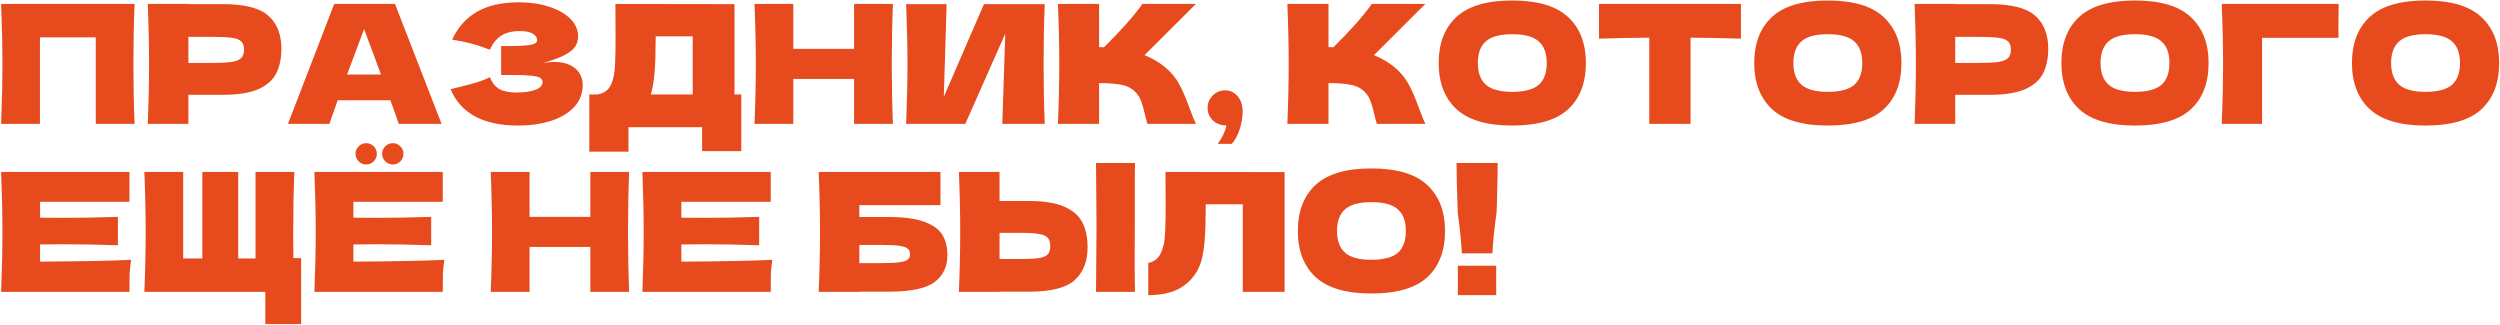 <?xml version="1.0" encoding="UTF-8"?> <svg xmlns="http://www.w3.org/2000/svg" width="1816" height="236" viewBox="0 0 1816 236" fill="none"><path d="M97.76 2.88C97.2 16.4 96.92 30.92 96.92 46.44C96.92 61.96 97.2 76.48 97.76 90H69.56V27.12H29V90H0.8C1.44 74.48 1.76 59.96 1.76 46.44C1.76 32.92 1.44 18.4 0.8 2.88H97.76ZM161.803 3C177.723 3 188.803 5.84 195.043 11.52C201.283 17.12 204.403 25.04 204.403 35.28C204.403 42.32 203.163 48.32 200.683 53.28C198.203 58.16 193.843 62 187.603 64.8C181.363 67.52 172.763 68.88 161.803 68.88H136.843V90H107.323C107.963 74.48 108.283 59.96 108.283 46.44C108.283 32.92 107.963 18.4 107.323 2.88H136.843V3H161.803ZM153.403 45.72C160.043 45.72 165.003 45.48 168.283 45C171.643 44.44 173.963 43.48 175.243 42.12C176.603 40.76 177.283 38.76 177.283 36.12C177.283 33.48 176.643 31.52 175.363 30.24C174.163 28.88 171.883 27.96 168.523 27.48C165.243 27 160.203 26.76 153.403 26.76H136.843V45.72H153.403ZM289.684 90C288.164 85.44 286.124 79.72 283.564 72.84H245.284L239.284 90H209.164L242.764 2.88H286.924L320.764 90H289.684ZM276.724 54.12C273.684 45.72 270.564 37.32 267.364 28.92L264.484 21.12C261.684 28.4 257.564 39.4 252.124 54.12H276.724ZM394.127 45.84C397.007 45.28 399.847 45 402.647 45C407.527 45 411.487 45.84 414.527 47.52C417.647 49.12 419.887 51.2 421.247 53.76C422.607 56.24 423.287 58.84 423.287 61.56C423.287 67.88 421.207 73.28 417.047 77.76C412.887 82.16 407.247 85.52 400.127 87.84C393.007 90.08 385.087 91.2 376.367 91.2C351.087 91.2 334.727 82.4 327.287 64.8L334.007 63.12C338.967 61.92 343.167 60.8 346.607 59.76C350.127 58.64 353.207 57.4 355.847 56.04C357.447 60.04 359.727 62.92 362.687 64.68C365.727 66.36 369.887 67.2 375.167 67.2C380.767 67.2 385.327 66.56 388.847 65.28C392.367 64 394.127 62.08 394.127 59.52C394.127 58.16 393.447 57.12 392.087 56.4C390.727 55.68 388.567 55.2 385.607 54.96C382.647 54.64 378.487 54.48 373.127 54.48H364.007V33.48H369.527C375.607 33.48 380.567 33.24 384.407 32.76C388.247 32.2 390.167 31.04 390.167 29.28C390.167 27.28 389.127 25.68 387.047 24.48C385.047 23.2 381.887 22.56 377.567 22.56C371.967 22.56 367.407 23.72 363.887 26.04C360.447 28.36 357.767 31.72 355.847 36.12C347.287 32.68 338.167 30.24 328.487 28.8C332.327 20.16 338.207 13.48 346.127 8.76C354.127 4.04 364.407 1.68 376.967 1.68C385.127 1.68 392.447 2.76 398.927 4.92C405.487 7 410.607 9.92 414.287 13.68C418.047 17.44 419.927 21.64 419.927 26.28C419.927 29 419.287 31.44 418.007 33.6C416.727 35.68 414.207 37.76 410.447 39.84C406.687 41.84 401.247 43.84 394.127 45.84ZM533.55 68.64H538.47V109.8H510.03V92.4H456.51V110.16H428.07V68.64H434.07C437.51 68 440.15 66.6 441.99 64.44C443.83 62.28 445.19 58.84 446.07 54.12C446.79 50.2 447.15 41.28 447.15 27.36L447.03 2.88L533.55 3V68.64ZM474.03 63.48C473.55 65.72 473.11 67.44 472.71 68.64H503.19V26.4H476.31L476.19 33.36C476.19 39.44 476.03 44.8 475.71 49.44C475.47 54 474.91 58.68 474.03 63.48ZM648.626 2.88C648.066 16.4 647.786 30.92 647.786 46.44C647.786 61.96 648.066 76.48 648.626 90H620.426V57.36H576.266V90H548.066C548.706 74.48 549.026 59.96 549.026 46.44C549.026 32.92 548.706 18.4 548.066 2.88H576.266V35.52H620.426V2.88H648.626ZM687.622 3L685.582 70.32L714.742 3H758.902C758.342 16.52 758.062 31 758.062 46.44C758.062 61.96 758.342 76.48 758.902 90H728.062L730.222 24.48L701.182 90H658.222C658.862 74.48 659.182 59.96 659.182 46.44C659.182 33 658.862 18.52 658.222 3H687.622ZM845.775 48.36C850.495 52.2 854.095 56.48 856.575 61.2C859.135 65.84 861.615 71.56 864.015 78.36C866.015 83.88 867.615 87.76 868.815 90H833.535C833.055 88.64 832.415 86.28 831.615 82.92C830.815 79.24 829.935 76.16 828.975 73.68C828.095 71.2 826.815 69.04 825.135 67.2C822.415 64.32 819.015 62.48 814.935 61.68C810.935 60.8 805.415 60.36 798.375 60.36V90H768.495C769.135 74.48 769.455 59.96 769.455 46.44C769.455 32.92 769.135 18.4 768.495 2.88H798.375V34.2C799.175 34.28 800.375 34.32 801.975 34.32C814.455 22 823.735 11.52 829.815 2.88H868.695L831.375 40.08C836.655 42.16 841.455 44.92 845.775 48.36ZM889.937 65.64C893.537 65.64 896.537 67.04 898.937 69.84C901.417 72.56 902.657 76.36 902.657 81.24C902.657 85.24 901.937 89.44 900.497 93.84C899.137 98.24 897.217 101.8 894.737 104.52H884.537C887.897 99.96 890.017 95.48 890.897 91.08C886.737 91.08 883.417 89.84 880.937 87.36C878.457 84.88 877.217 81.88 877.217 78.36C877.217 74.84 878.457 71.84 880.937 69.36C883.417 66.88 886.417 65.64 889.937 65.64ZM1012.42 48.36C1017.14 52.2 1020.74 56.48 1023.22 61.2C1025.78 65.84 1028.26 71.56 1030.66 78.36C1032.66 83.88 1034.26 87.76 1035.46 90H1000.18C999.696 88.64 999.056 86.28 998.256 82.92C997.456 79.24 996.576 76.16 995.616 73.68C994.736 71.2 993.456 69.04 991.776 67.2C989.056 64.32 985.656 62.48 981.576 61.68C977.576 60.8 972.056 60.36 965.016 60.36V90H935.136C935.776 74.48 936.096 59.96 936.096 46.44C936.096 32.92 935.776 18.4 935.136 2.88H965.016V34.2C965.816 34.28 967.016 34.32 968.616 34.32C981.096 22 990.376 11.52 996.456 2.88H1035.34L998.016 40.08C1003.3 42.16 1008.1 44.92 1012.42 48.36ZM1098.46 91.2C1080.14 91.2 1066.66 87.24 1058.02 79.32C1049.38 71.32 1045.06 60.12 1045.06 45.72C1045.06 31.48 1049.34 20.36 1057.9 12.36C1066.54 4.36 1080.06 0.36 1098.46 0.36C1116.94 0.36 1130.46 4.36 1139.02 12.36C1147.66 20.36 1151.98 31.48 1151.98 45.72C1151.98 60.2 1147.7 71.4 1139.14 79.32C1130.58 87.24 1117.02 91.2 1098.46 91.2ZM1098.46 66.72C1107.34 66.72 1113.74 65.04 1117.66 61.68C1121.58 58.24 1123.54 52.92 1123.54 45.72C1123.54 38.68 1121.58 33.44 1117.66 30C1113.74 26.56 1107.34 24.84 1098.46 24.84C1089.66 24.84 1083.3 26.56 1079.38 30C1075.46 33.44 1073.5 38.68 1073.5 45.72C1073.5 52.84 1075.46 58.12 1079.38 61.56C1083.3 65 1089.66 66.72 1098.46 66.72ZM1264.62 28.08C1252.06 27.68 1239.86 27.44 1228.02 27.36V90H1198.02V27.36C1186.1 27.44 1173.94 27.68 1161.54 28.08V2.88H1264.62V28.08ZM1327.68 91.2C1309.36 91.2 1295.88 87.24 1287.24 79.32C1278.6 71.32 1274.28 60.12 1274.28 45.72C1274.28 31.48 1278.56 20.36 1287.12 12.36C1295.76 4.36 1309.28 0.36 1327.68 0.36C1346.16 0.36 1359.68 4.36 1368.24 12.36C1376.88 20.36 1381.2 31.48 1381.2 45.72C1381.2 60.2 1376.92 71.4 1368.36 79.32C1359.8 87.24 1346.24 91.2 1327.68 91.2ZM1327.68 66.72C1336.56 66.72 1342.96 65.04 1346.88 61.68C1350.8 58.24 1352.76 52.92 1352.76 45.72C1352.76 38.68 1350.8 33.44 1346.88 30C1342.96 26.56 1336.56 24.84 1327.68 24.84C1318.88 24.84 1312.52 26.56 1308.6 30C1304.68 33.44 1302.72 38.68 1302.72 45.72C1302.72 52.84 1304.68 58.12 1308.6 61.56C1312.52 65 1318.88 66.72 1327.68 66.72ZM1445.24 3C1461.16 3 1472.24 5.84 1478.48 11.52C1484.72 17.12 1487.84 25.04 1487.84 35.28C1487.84 42.32 1486.6 48.32 1484.12 53.28C1481.64 58.16 1477.28 62 1471.04 64.8C1464.8 67.52 1456.2 68.88 1445.24 68.88H1420.28V90H1390.76C1391.4 74.48 1391.72 59.96 1391.72 46.44C1391.72 32.92 1391.4 18.4 1390.76 2.88H1420.28V3H1445.24ZM1436.84 45.72C1443.48 45.72 1448.44 45.48 1451.72 45C1455.08 44.44 1457.4 43.48 1458.68 42.12C1460.04 40.76 1460.72 38.76 1460.72 36.12C1460.72 33.48 1460.08 31.52 1458.8 30.24C1457.6 28.88 1455.32 27.96 1451.96 27.48C1448.68 27 1443.64 26.76 1436.84 26.76H1420.28V45.72H1436.84ZM1550.8 91.2C1532.48 91.2 1519 87.24 1510.36 79.32C1501.72 71.32 1497.4 60.12 1497.4 45.72C1497.4 31.48 1501.68 20.36 1510.24 12.36C1518.88 4.36 1532.4 0.36 1550.8 0.36C1569.28 0.36 1582.8 4.36 1591.36 12.36C1600 20.36 1604.32 31.48 1604.32 45.72C1604.32 60.2 1600.04 71.4 1591.48 79.32C1582.92 87.24 1569.36 91.2 1550.8 91.2ZM1550.8 66.72C1559.68 66.72 1566.08 65.04 1570 61.68C1573.92 58.24 1575.88 52.92 1575.88 45.72C1575.88 38.68 1573.92 33.44 1570 30C1566.08 26.56 1559.68 24.84 1550.8 24.84C1542 24.84 1535.64 26.56 1531.72 30C1527.8 33.44 1525.84 38.68 1525.84 45.72C1525.84 52.84 1527.8 58.12 1531.72 61.56C1535.64 65 1542 66.72 1550.8 66.72ZM1643.17 90H1613.89C1614.53 74.4 1614.85 59.88 1614.85 46.44C1614.85 32.92 1614.53 18.4 1613.89 2.88H1698.85C1698.69 9.44 1698.61 14.44 1698.61 17.88C1698.61 22.12 1698.65 25.32 1698.73 27.48H1643.17V90ZM1761.86 91.2C1743.54 91.2 1730.06 87.24 1721.42 79.32C1712.78 71.32 1708.46 60.12 1708.46 45.72C1708.46 31.48 1712.74 20.36 1721.3 12.36C1729.94 4.36 1743.46 0.36 1761.86 0.36C1780.34 0.36 1793.86 4.36 1802.42 12.36C1811.06 20.36 1815.38 31.48 1815.38 45.72C1815.38 60.2 1811.1 71.4 1802.54 79.32C1793.98 87.24 1780.42 91.2 1761.86 91.2ZM1761.86 66.72C1770.74 66.72 1777.14 65.04 1781.06 61.68C1784.98 58.24 1786.94 52.92 1786.94 45.72C1786.94 38.68 1784.98 33.44 1781.06 30C1777.14 26.56 1770.74 24.84 1761.86 24.84C1753.06 24.84 1746.7 26.56 1742.78 30C1738.86 33.44 1736.9 38.68 1736.9 45.72C1736.9 52.84 1738.86 58.12 1742.78 61.56C1746.7 65 1753.06 66.72 1761.86 66.72ZM29.12 190.04C59.52 189.88 81.56 189.44 95.24 188.72C94.68 192 94.32 195.4 94.16 198.92C94.08 202.36 94.04 206.72 94.04 212H0.8C1.44 196.48 1.76 181.96 1.76 168.44C1.76 154.92 1.44 140.4 0.8 124.88H94.04V146.6H29.12V158.12C32.96 158.2 38.64 158.24 46.16 158.24C58.88 158.24 72.04 158 85.64 157.52V178.16C72.04 177.68 58.88 177.44 46.16 177.44C38.64 177.44 32.96 177.48 29.12 177.56V190.04ZM218.743 187.52V235.4H192.703V212H104.863C105.503 196.48 105.823 181.96 105.823 168.44C105.823 154.92 105.503 140.4 104.863 124.88H133.063V187.76H146.983V124.88H173.023V187.76H185.623V124.88H213.823C213.263 138.56 212.983 153.16 212.983 168.68C212.983 177.08 213.023 183.36 213.103 187.52H218.743ZM256.698 190.04C287.098 189.88 309.138 189.44 322.818 188.72C322.258 192 321.898 195.4 321.738 198.92C321.658 202.36 321.618 206.72 321.618 212H228.378C229.018 196.48 229.338 181.96 229.338 168.44C229.338 154.92 229.018 140.4 228.378 124.88H321.618V146.6H256.698V158.12C260.538 158.2 266.218 158.24 273.738 158.24C286.458 158.24 299.618 158 313.218 157.52V178.16C299.618 177.68 286.458 177.44 273.738 177.44C266.218 177.44 260.538 177.48 256.698 177.56V190.04ZM266.058 119.48C263.898 119.48 262.058 118.72 260.538 117.2C259.018 115.68 258.258 113.84 258.258 111.68C258.258 109.6 259.018 107.8 260.538 106.28C262.058 104.76 263.898 104 266.058 104C268.138 104 269.938 104.76 271.458 106.28C272.978 107.8 273.738 109.6 273.738 111.68C273.738 113.84 272.978 115.68 271.458 117.2C269.938 118.72 268.138 119.48 266.058 119.48ZM285.378 119.48C283.218 119.48 281.378 118.72 279.858 117.2C278.338 115.68 277.578 113.84 277.578 111.68C277.578 109.6 278.338 107.8 279.858 106.28C281.378 104.76 283.218 104 285.378 104C287.458 104 289.258 104.76 290.778 106.28C292.298 107.8 293.058 109.6 293.058 111.68C293.058 113.84 292.298 115.68 290.778 117.2C289.258 118.72 287.458 119.48 285.378 119.48ZM457.024 124.88C456.464 138.4 456.184 152.92 456.184 168.44C456.184 183.96 456.464 198.48 457.024 212H428.824V179.36H384.664V212H356.464C357.104 196.48 357.424 181.96 357.424 168.44C357.424 154.92 357.104 140.4 356.464 124.88H384.664V157.52H428.824V124.88H457.024ZM494.94 190.04C525.34 189.88 547.38 189.44 561.06 188.72C560.5 192 560.14 195.4 559.98 198.92C559.9 202.36 559.86 206.72 559.86 212H466.62C467.26 196.48 467.58 181.96 467.58 168.44C467.58 154.92 467.26 140.4 466.62 124.88H559.86V146.6H494.94V158.12C498.78 158.2 504.46 158.24 511.98 158.24C524.7 158.24 537.86 158 551.46 157.52V178.16C537.86 177.68 524.7 177.44 511.98 177.44C504.46 177.44 498.78 177.48 494.94 177.56V190.04ZM645.586 157.64C656.546 157.64 665.146 158.8 671.386 161.12C677.626 163.36 681.986 166.48 684.466 170.48C686.946 174.48 688.186 179.4 688.186 185.24C688.186 193.72 685.066 200.28 678.826 204.92C672.586 209.56 661.506 211.88 645.586 211.88H624.226V212H594.706C595.346 196.48 595.666 181.96 595.666 168.44C595.666 154.92 595.346 140.4 594.706 124.88H683.146V149H624.226V157.64H645.586ZM640.786 191.12C646.306 191.12 650.466 190.92 653.266 190.52C656.146 190.12 658.146 189.48 659.266 188.6C660.466 187.72 661.066 186.4 661.066 184.64C661.066 182.88 660.466 181.52 659.266 180.56C658.066 179.6 656.026 178.92 653.146 178.52C650.266 178.12 646.146 177.92 640.786 177.92H624.226V191.12H640.786ZM824.342 164C824.262 168.8 824.222 176.16 824.222 186.08C824.222 198 824.302 206.64 824.462 212H796.142L796.262 198.44C796.422 183.56 796.502 172.08 796.502 164C796.502 156.32 796.422 145.44 796.262 131.36L796.142 118.4H824.462C824.382 120.96 824.342 124.96 824.342 130.4V152.84V164ZM747.422 146C758.382 146 766.982 147.4 773.222 150.2C779.462 152.92 783.822 156.76 786.302 161.72C788.782 166.6 790.022 172.56 790.022 179.6C790.022 189.84 786.902 197.8 780.662 203.48C774.422 209.08 763.342 211.88 747.422 211.88H726.062V212H696.542C697.182 196.48 697.502 181.96 697.502 168.44C697.502 154.92 697.182 140.4 696.542 124.88H726.062V146H747.422ZM742.622 188.12C748.222 188.12 752.422 187.88 755.222 187.4C758.102 186.84 760.102 185.92 761.222 184.64C762.342 183.36 762.902 181.4 762.902 178.76C762.902 176.12 762.302 174.12 761.102 172.76C759.902 171.4 757.862 170.48 754.982 170C752.182 169.44 748.062 169.16 742.622 169.16H726.062V188.12H742.622ZM933.12 212H902.76V148.4H875.88L875.76 155.36C875.76 161.44 875.6 166.8 875.28 171.44C875.04 176 874.48 180.68 873.6 185.48C872 194.2 867.92 201.2 861.36 206.48C854.88 211.76 845.8 214.4 834.12 214.4V191C837.24 190.36 839.68 188.96 841.44 186.8C843.28 184.56 844.68 181 845.64 176.12C846.36 172.2 846.72 163.28 846.72 149.36L846.6 124.88L933.12 125V212ZM996.153 213.2C977.833 213.2 964.353 209.24 955.713 201.32C947.073 193.32 942.753 182.12 942.753 167.72C942.753 153.48 947.033 142.36 955.593 134.36C964.233 126.36 977.753 122.36 996.153 122.36C1014.63 122.36 1028.15 126.36 1036.71 134.36C1045.35 142.36 1049.67 153.48 1049.67 167.72C1049.67 182.2 1045.39 193.4 1036.83 201.32C1028.27 209.24 1014.71 213.2 996.153 213.2ZM996.153 188.72C1005.03 188.72 1011.43 187.04 1015.35 183.68C1019.27 180.24 1021.23 174.92 1021.23 167.72C1021.23 160.68 1019.27 155.44 1015.35 152C1011.43 148.56 1005.03 146.84 996.153 146.84C987.353 146.84 980.993 148.56 977.073 152C973.153 155.44 971.193 160.68 971.193 167.72C971.193 174.84 973.153 180.12 977.073 183.56C980.993 187 987.353 188.72 996.153 188.72ZM1087.92 118.4C1087.92 123.76 1087.72 134.04 1087.32 149.24C1087.16 151.64 1087.08 153.4 1087.08 154.52C1085.48 165.8 1084.48 175.64 1084.08 184.04H1061.88C1061.48 175.64 1060.48 165.8 1058.88 154.52L1058.76 149.24C1058.28 136.92 1058.04 126.64 1058.04 118.4H1087.92ZM1086.84 214.4H1059V193.04H1086.84V214.4Z" fill="#E64A1D"></path></svg> 